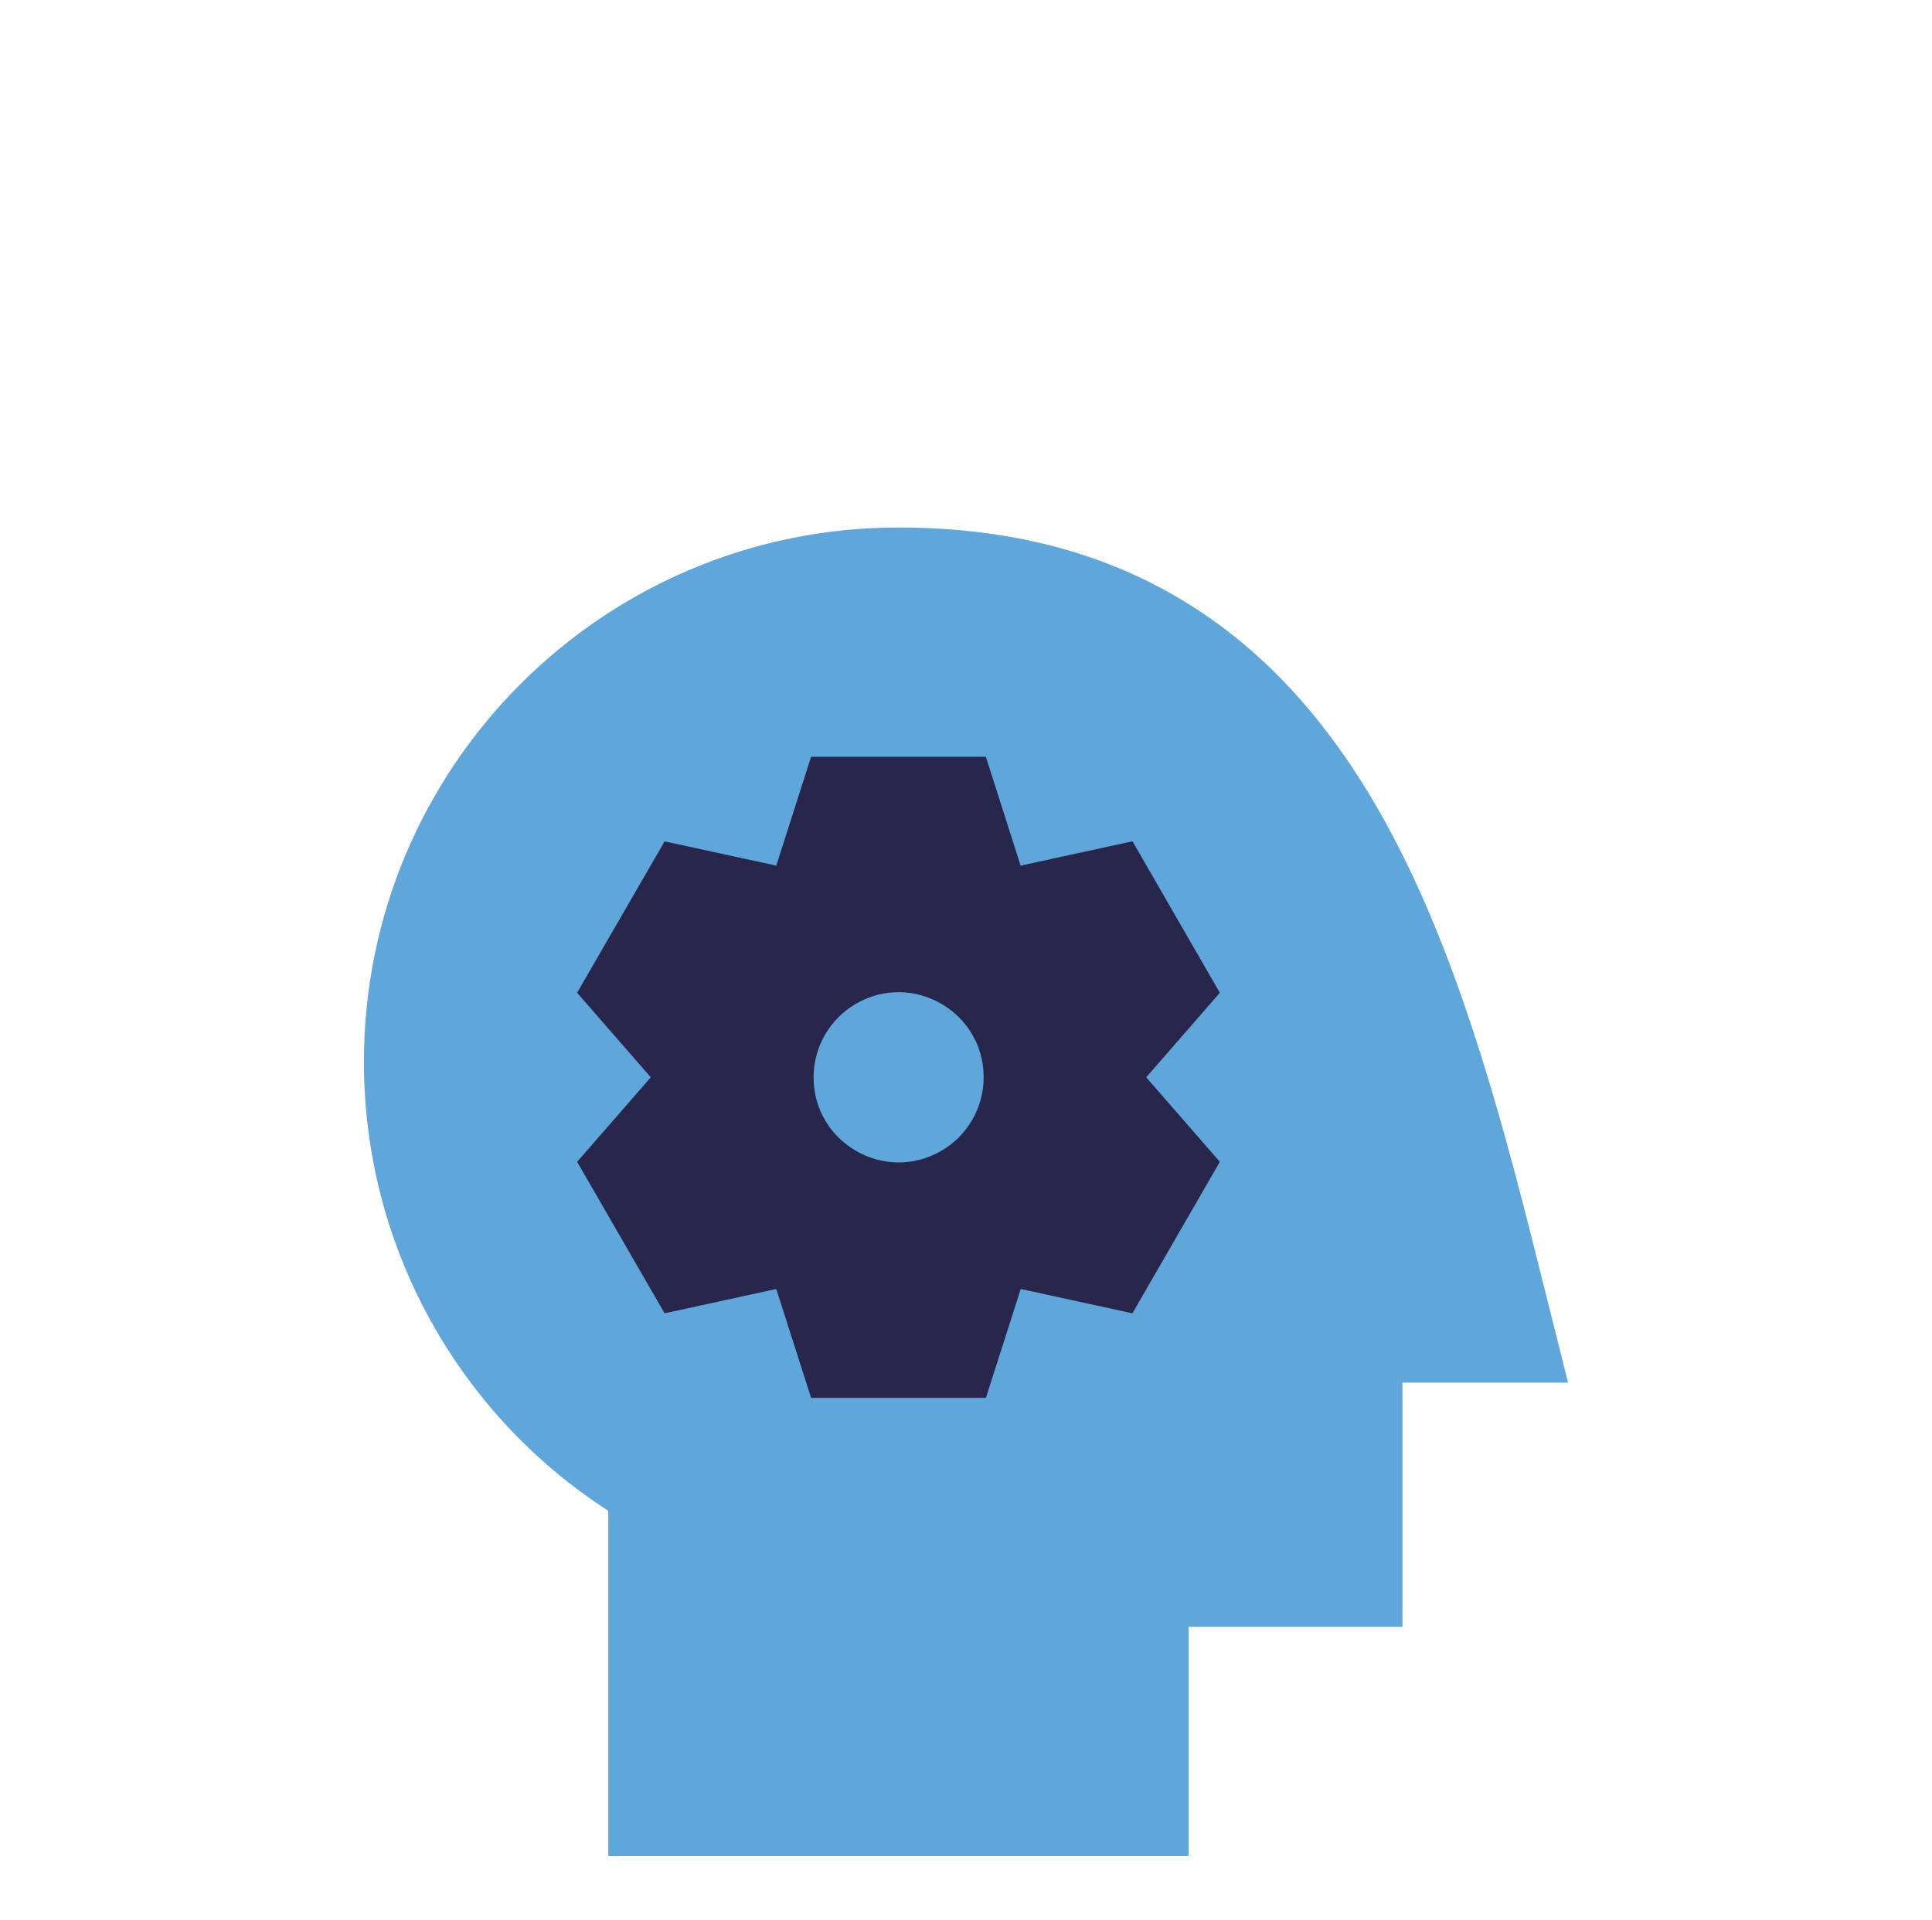 <svg width="171" height="170" viewBox="0 0 171 170" fill="none" xmlns="http://www.w3.org/2000/svg">
<path fill-rule="evenodd" clip-rule="evenodd" d="M32.211 94.01C32.211 67.881 53.392 46.699 79.521 46.699C89.643 46.699 97.996 49.057 104.912 53.296C111.806 57.513 117.045 63.461 121.176 70.284C129.005 83.223 133.179 99.941 137.04 115.426L137.526 117.357L138.786 122.396H124.128V144.023H105.204V164.299H53.838V133.75C40.346 125.037 32.201 110.07 32.211 94.01Z" fill="#5FA6DB"/>
<path fill-rule="evenodd" clip-rule="evenodd" d="M90.334 76.631L87.258 66.996H71.789L68.707 76.631L58.823 74.485L51.08 87.888L57.601 95.372L51.08 102.855L58.823 116.264L68.707 114.112L71.789 123.747H87.263L90.345 114.112L100.229 116.264L107.966 102.855L101.451 95.372L107.966 87.888L100.234 74.479L90.34 76.631H90.334ZM87.063 95.372C87.063 89.578 80.791 85.957 75.773 88.854C73.445 90.198 72.01 92.683 72.01 95.372C72.01 101.165 78.282 104.787 83.3 101.89C85.629 100.545 87.063 98.061 87.063 95.372Z" fill="#28264D"/>
</svg>
